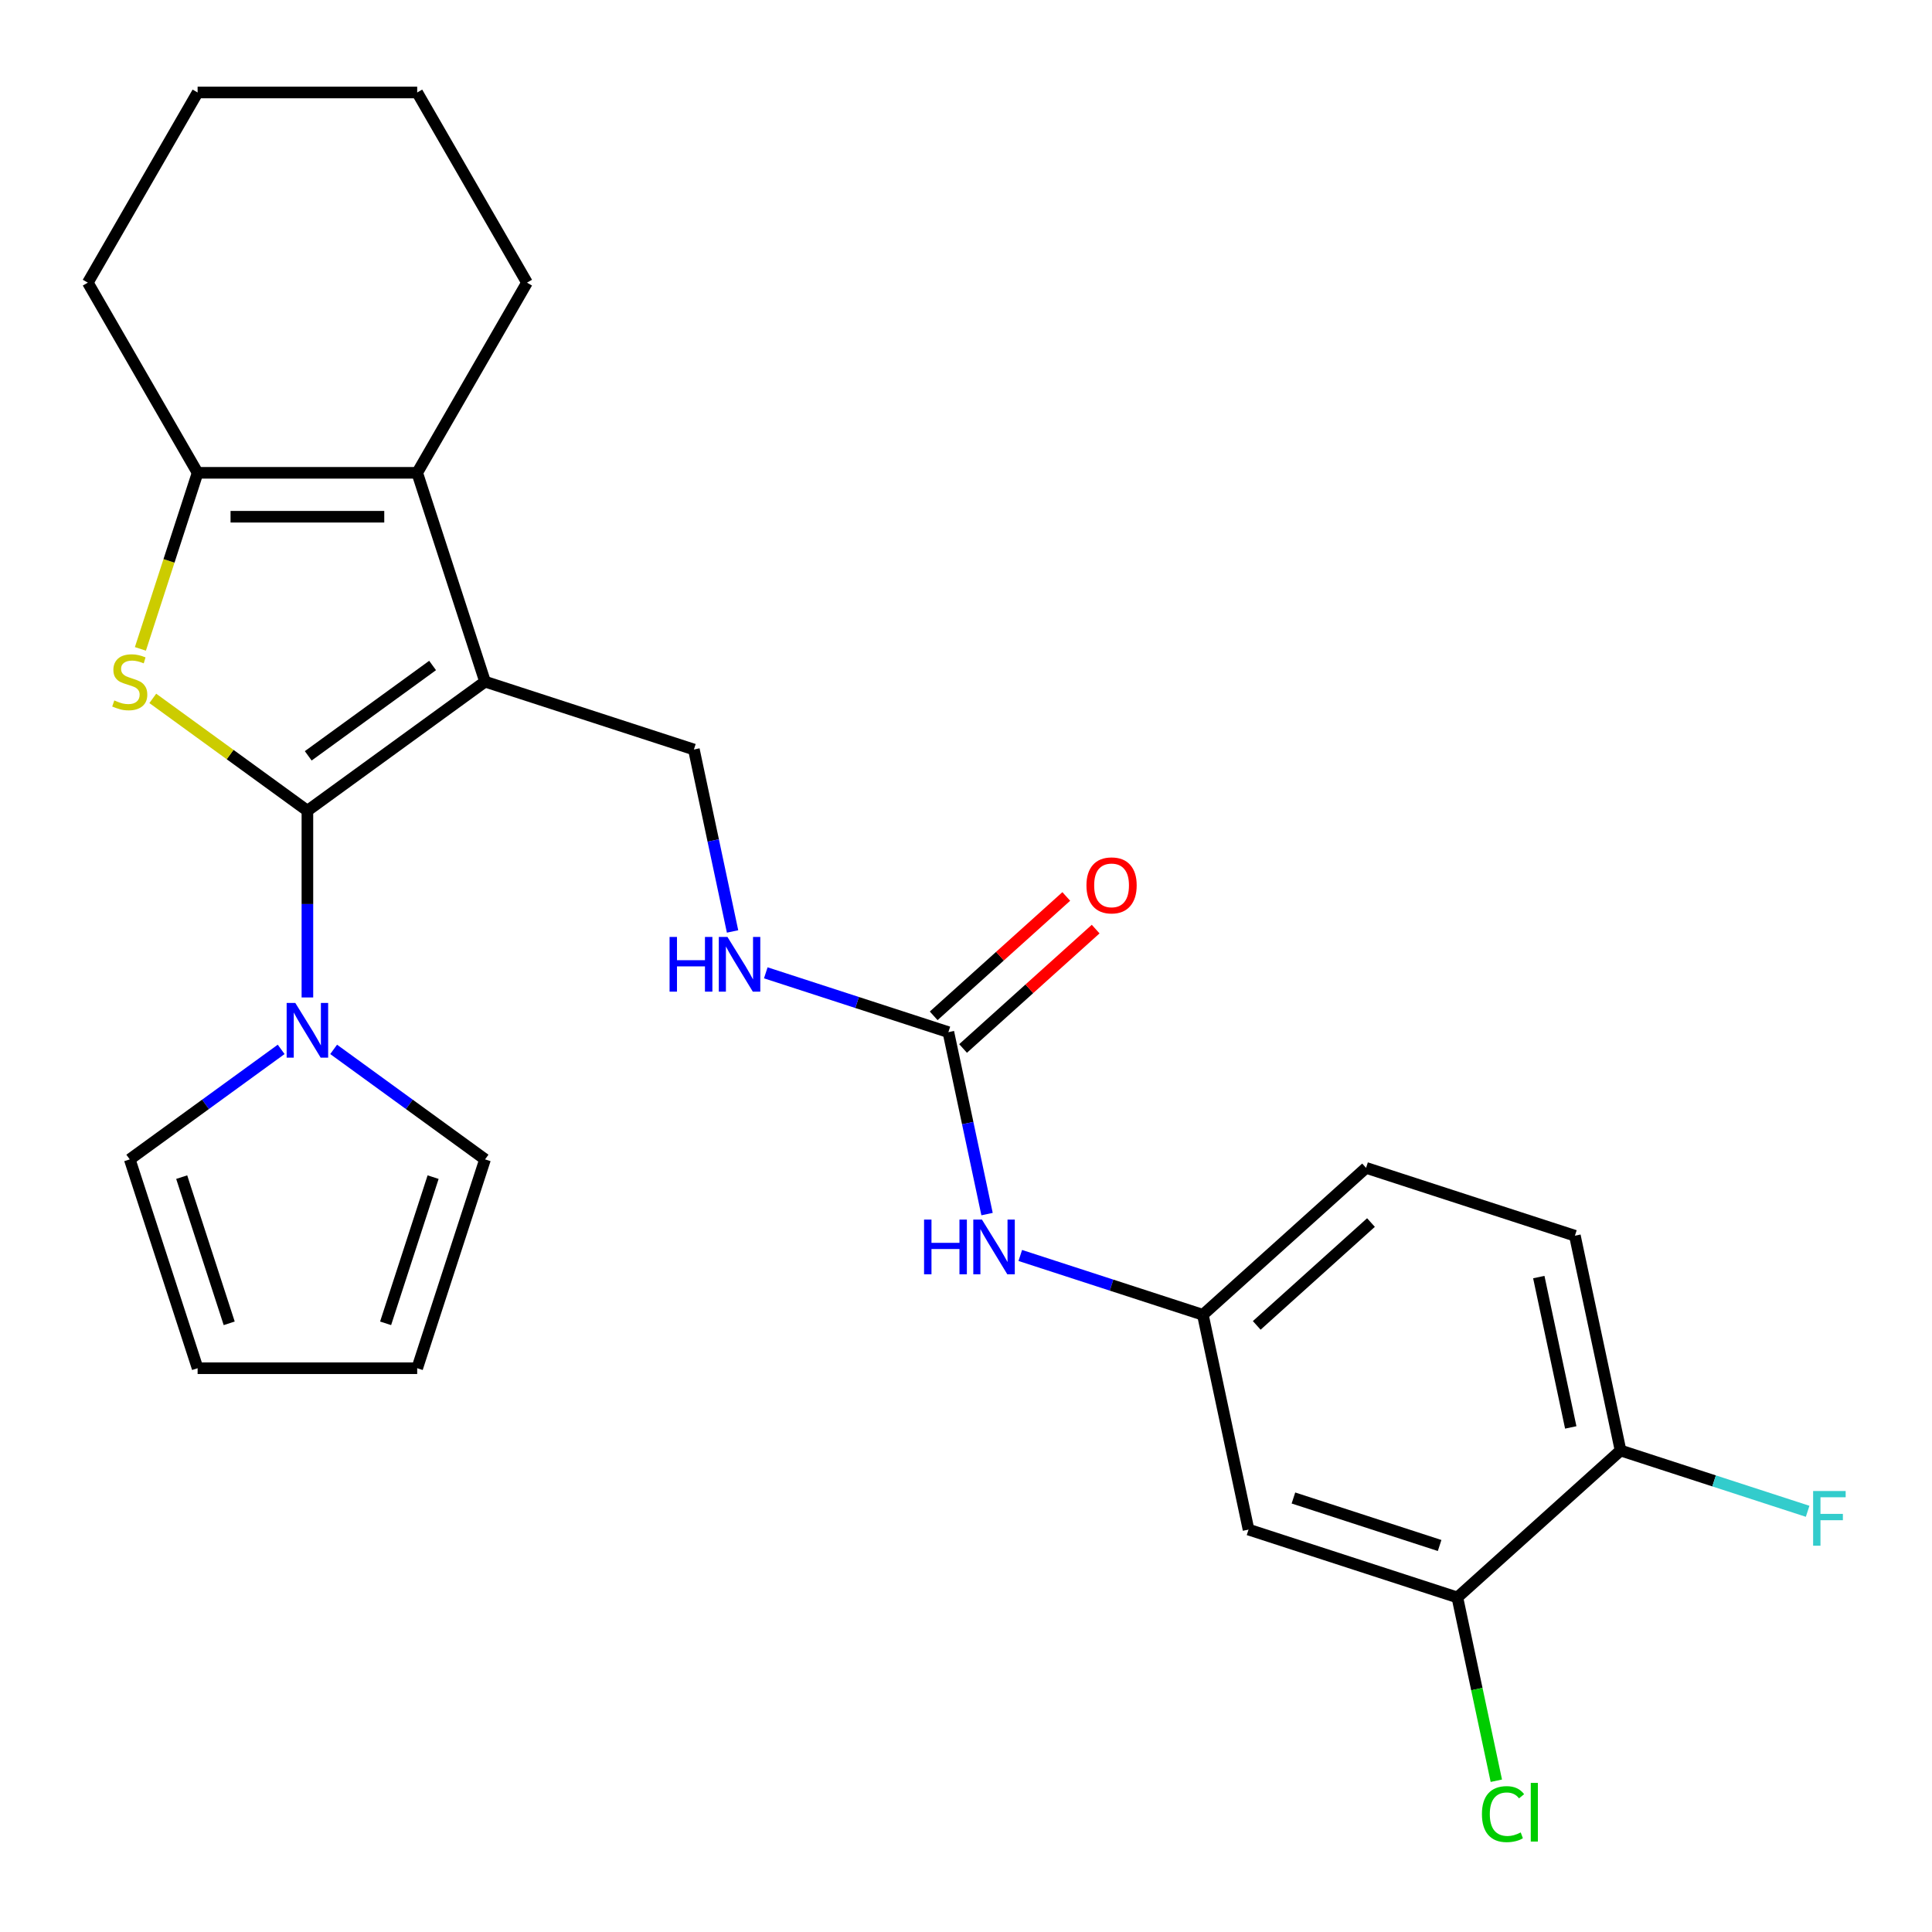 <?xml version='1.0' encoding='iso-8859-1'?>
<svg version='1.1' baseProfile='full'
              xmlns='http://www.w3.org/2000/svg'
                      xmlns:rdkit='http://www.rdkit.org/xml'
                      xmlns:xlink='http://www.w3.org/1999/xlink'
                  xml:space='preserve'
width='1000px' height='1000px' viewBox='0 0 1000 1000'>
<!-- END OF HEADER -->
<rect style='opacity:1.0;fill:#FFFFFF;stroke:none' width='1000' height='1000' x='0' y='0'> </rect>
<path class='bond-0' d='M 159.112,419.629 L 251.063,352.823' style='fill:none;fill-rule:evenodd;stroke:#000000;stroke-width:6px;stroke-linecap:butt;stroke-linejoin:miter;stroke-opacity:1' />
<path class='bond-0' d='M 159.543,391.218 L 223.909,344.454' style='fill:none;fill-rule:evenodd;stroke:#000000;stroke-width:6px;stroke-linecap:butt;stroke-linejoin:miter;stroke-opacity:1' />
<path class='bond-1' d='M 159.112,419.629 L 119.097,390.557' style='fill:none;fill-rule:evenodd;stroke:#000000;stroke-width:6px;stroke-linecap:butt;stroke-linejoin:miter;stroke-opacity:1' />
<path class='bond-1' d='M 119.097,390.557 L 79.083,361.484' style='fill:none;fill-rule:evenodd;stroke:#CCCC00;stroke-width:6px;stroke-linecap:butt;stroke-linejoin:miter;stroke-opacity:1' />
<path class='bond-4' d='M 159.112,419.629 L 159.112,467.957' style='fill:none;fill-rule:evenodd;stroke:#000000;stroke-width:6px;stroke-linecap:butt;stroke-linejoin:miter;stroke-opacity:1' />
<path class='bond-4' d='M 159.112,467.957 L 159.112,516.285' style='fill:none;fill-rule:evenodd;stroke:#0000FF;stroke-width:6px;stroke-linecap:butt;stroke-linejoin:miter;stroke-opacity:1' />
<path class='bond-2' d='M 251.063,352.823 L 215.941,244.728' style='fill:none;fill-rule:evenodd;stroke:#000000;stroke-width:6px;stroke-linecap:butt;stroke-linejoin:miter;stroke-opacity:1' />
<path class='bond-6' d='M 251.063,352.823 L 359.157,387.945' style='fill:none;fill-rule:evenodd;stroke:#000000;stroke-width:6px;stroke-linecap:butt;stroke-linejoin:miter;stroke-opacity:1' />
<path class='bond-3' d='M 72.672,335.861 L 87.478,290.295' style='fill:none;fill-rule:evenodd;stroke:#CCCC00;stroke-width:6px;stroke-linecap:butt;stroke-linejoin:miter;stroke-opacity:1' />
<path class='bond-3' d='M 87.478,290.295 L 102.283,244.728' style='fill:none;fill-rule:evenodd;stroke:#000000;stroke-width:6px;stroke-linecap:butt;stroke-linejoin:miter;stroke-opacity:1' />
<path class='bond-22' d='M 215.941,244.728 L 272.769,146.298' style='fill:none;fill-rule:evenodd;stroke:#000000;stroke-width:6px;stroke-linecap:butt;stroke-linejoin:miter;stroke-opacity:1' />
<path class='bond-26' d='M 215.941,244.728 L 102.283,244.728' style='fill:none;fill-rule:evenodd;stroke:#000000;stroke-width:6px;stroke-linecap:butt;stroke-linejoin:miter;stroke-opacity:1' />
<path class='bond-26' d='M 198.892,267.46 L 119.332,267.46' style='fill:none;fill-rule:evenodd;stroke:#000000;stroke-width:6px;stroke-linecap:butt;stroke-linejoin:miter;stroke-opacity:1' />
<path class='bond-23' d='M 102.283,244.728 L 45.455,146.298' style='fill:none;fill-rule:evenodd;stroke:#000000;stroke-width:6px;stroke-linecap:butt;stroke-linejoin:miter;stroke-opacity:1' />
<path class='bond-11' d='M 172.693,543.154 L 211.878,571.623' style='fill:none;fill-rule:evenodd;stroke:#0000FF;stroke-width:6px;stroke-linecap:butt;stroke-linejoin:miter;stroke-opacity:1' />
<path class='bond-11' d='M 211.878,571.623 L 251.063,600.092' style='fill:none;fill-rule:evenodd;stroke:#000000;stroke-width:6px;stroke-linecap:butt;stroke-linejoin:miter;stroke-opacity:1' />
<path class='bond-12' d='M 145.53,543.154 L 106.346,571.623' style='fill:none;fill-rule:evenodd;stroke:#0000FF;stroke-width:6px;stroke-linecap:butt;stroke-linejoin:miter;stroke-opacity:1' />
<path class='bond-12' d='M 106.346,571.623 L 67.161,600.092' style='fill:none;fill-rule:evenodd;stroke:#000000;stroke-width:6px;stroke-linecap:butt;stroke-linejoin:miter;stroke-opacity:1' />
<path class='bond-5' d='M 490.882,534.241 L 443.626,518.886' style='fill:none;fill-rule:evenodd;stroke:#000000;stroke-width:6px;stroke-linecap:butt;stroke-linejoin:miter;stroke-opacity:1' />
<path class='bond-5' d='M 443.626,518.886 L 396.369,503.531' style='fill:none;fill-rule:evenodd;stroke:#0000FF;stroke-width:6px;stroke-linecap:butt;stroke-linejoin:miter;stroke-opacity:1' />
<path class='bond-10' d='M 490.882,534.241 L 500.891,581.327' style='fill:none;fill-rule:evenodd;stroke:#000000;stroke-width:6px;stroke-linecap:butt;stroke-linejoin:miter;stroke-opacity:1' />
<path class='bond-10' d='M 500.891,581.327 L 510.899,628.413' style='fill:none;fill-rule:evenodd;stroke:#0000FF;stroke-width:6px;stroke-linecap:butt;stroke-linejoin:miter;stroke-opacity:1' />
<path class='bond-15' d='M 498.488,542.687 L 532.799,511.793' style='fill:none;fill-rule:evenodd;stroke:#000000;stroke-width:6px;stroke-linecap:butt;stroke-linejoin:miter;stroke-opacity:1' />
<path class='bond-15' d='M 532.799,511.793 L 567.11,480.899' style='fill:none;fill-rule:evenodd;stroke:#FF0000;stroke-width:6px;stroke-linecap:butt;stroke-linejoin:miter;stroke-opacity:1' />
<path class='bond-15' d='M 483.277,525.794 L 517.589,494.9' style='fill:none;fill-rule:evenodd;stroke:#000000;stroke-width:6px;stroke-linecap:butt;stroke-linejoin:miter;stroke-opacity:1' />
<path class='bond-15' d='M 517.589,494.9 L 551.9,464.006' style='fill:none;fill-rule:evenodd;stroke:#FF0000;stroke-width:6px;stroke-linecap:butt;stroke-linejoin:miter;stroke-opacity:1' />
<path class='bond-9' d='M 359.157,387.945 L 369.166,435.031' style='fill:none;fill-rule:evenodd;stroke:#000000;stroke-width:6px;stroke-linecap:butt;stroke-linejoin:miter;stroke-opacity:1' />
<path class='bond-9' d='M 369.166,435.031 L 379.174,482.117' style='fill:none;fill-rule:evenodd;stroke:#0000FF;stroke-width:6px;stroke-linecap:butt;stroke-linejoin:miter;stroke-opacity:1' />
<path class='bond-7' d='M 754.333,826.832 L 646.238,791.71' style='fill:none;fill-rule:evenodd;stroke:#000000;stroke-width:6px;stroke-linecap:butt;stroke-linejoin:miter;stroke-opacity:1' />
<path class='bond-7' d='M 745.143,799.945 L 669.477,775.359' style='fill:none;fill-rule:evenodd;stroke:#000000;stroke-width:6px;stroke-linecap:butt;stroke-linejoin:miter;stroke-opacity:1' />
<path class='bond-19' d='M 754.333,826.832 L 764.416,874.268' style='fill:none;fill-rule:evenodd;stroke:#000000;stroke-width:6px;stroke-linecap:butt;stroke-linejoin:miter;stroke-opacity:1' />
<path class='bond-19' d='M 764.416,874.268 L 774.499,921.704' style='fill:none;fill-rule:evenodd;stroke:#00CC00;stroke-width:6px;stroke-linecap:butt;stroke-linejoin:miter;stroke-opacity:1' />
<path class='bond-29' d='M 754.333,826.832 L 838.797,750.78' style='fill:none;fill-rule:evenodd;stroke:#000000;stroke-width:6px;stroke-linecap:butt;stroke-linejoin:miter;stroke-opacity:1' />
<path class='bond-8' d='M 646.238,791.71 L 622.608,680.536' style='fill:none;fill-rule:evenodd;stroke:#000000;stroke-width:6px;stroke-linecap:butt;stroke-linejoin:miter;stroke-opacity:1' />
<path class='bond-13' d='M 528.095,649.827 L 575.351,665.182' style='fill:none;fill-rule:evenodd;stroke:#0000FF;stroke-width:6px;stroke-linecap:butt;stroke-linejoin:miter;stroke-opacity:1' />
<path class='bond-13' d='M 575.351,665.182 L 622.608,680.536' style='fill:none;fill-rule:evenodd;stroke:#000000;stroke-width:6px;stroke-linecap:butt;stroke-linejoin:miter;stroke-opacity:1' />
<path class='bond-16' d='M 251.063,600.092 L 215.941,708.187' style='fill:none;fill-rule:evenodd;stroke:#000000;stroke-width:6px;stroke-linecap:butt;stroke-linejoin:miter;stroke-opacity:1' />
<path class='bond-16' d='M 224.175,609.282 L 199.59,684.948' style='fill:none;fill-rule:evenodd;stroke:#000000;stroke-width:6px;stroke-linecap:butt;stroke-linejoin:miter;stroke-opacity:1' />
<path class='bond-17' d='M 67.161,600.092 L 102.283,708.187' style='fill:none;fill-rule:evenodd;stroke:#000000;stroke-width:6px;stroke-linecap:butt;stroke-linejoin:miter;stroke-opacity:1' />
<path class='bond-17' d='M 94.048,609.282 L 118.634,684.948' style='fill:none;fill-rule:evenodd;stroke:#000000;stroke-width:6px;stroke-linecap:butt;stroke-linejoin:miter;stroke-opacity:1' />
<path class='bond-20' d='M 622.608,680.536 L 707.072,604.485' style='fill:none;fill-rule:evenodd;stroke:#000000;stroke-width:6px;stroke-linecap:butt;stroke-linejoin:miter;stroke-opacity:1' />
<path class='bond-20' d='M 650.488,686.021 L 709.612,632.785' style='fill:none;fill-rule:evenodd;stroke:#000000;stroke-width:6px;stroke-linecap:butt;stroke-linejoin:miter;stroke-opacity:1' />
<path class='bond-14' d='M 838.797,750.78 L 815.166,639.607' style='fill:none;fill-rule:evenodd;stroke:#000000;stroke-width:6px;stroke-linecap:butt;stroke-linejoin:miter;stroke-opacity:1' />
<path class='bond-14' d='M 813.018,738.831 L 796.476,661.009' style='fill:none;fill-rule:evenodd;stroke:#000000;stroke-width:6px;stroke-linecap:butt;stroke-linejoin:miter;stroke-opacity:1' />
<path class='bond-21' d='M 838.797,750.78 L 887.213,766.512' style='fill:none;fill-rule:evenodd;stroke:#000000;stroke-width:6px;stroke-linecap:butt;stroke-linejoin:miter;stroke-opacity:1' />
<path class='bond-21' d='M 887.213,766.512 L 935.63,782.243' style='fill:none;fill-rule:evenodd;stroke:#33CCCC;stroke-width:6px;stroke-linecap:butt;stroke-linejoin:miter;stroke-opacity:1' />
<path class='bond-27' d='M 215.941,708.187 L 102.283,708.187' style='fill:none;fill-rule:evenodd;stroke:#000000;stroke-width:6px;stroke-linecap:butt;stroke-linejoin:miter;stroke-opacity:1' />
<path class='bond-18' d='M 815.166,639.607 L 707.072,604.485' style='fill:none;fill-rule:evenodd;stroke:#000000;stroke-width:6px;stroke-linecap:butt;stroke-linejoin:miter;stroke-opacity:1' />
<path class='bond-24' d='M 272.769,146.298 L 215.941,47.868' style='fill:none;fill-rule:evenodd;stroke:#000000;stroke-width:6px;stroke-linecap:butt;stroke-linejoin:miter;stroke-opacity:1' />
<path class='bond-25' d='M 45.455,146.298 L 102.283,47.868' style='fill:none;fill-rule:evenodd;stroke:#000000;stroke-width:6px;stroke-linecap:butt;stroke-linejoin:miter;stroke-opacity:1' />
<path class='bond-28' d='M 215.941,47.868 L 102.283,47.868' style='fill:none;fill-rule:evenodd;stroke:#000000;stroke-width:6px;stroke-linecap:butt;stroke-linejoin:miter;stroke-opacity:1' />
<path  class='atom-2' d='M 59.161 362.543
Q 59.481 362.663, 60.801 363.223
Q 62.121 363.783, 63.561 364.143
Q 65.041 364.463, 66.481 364.463
Q 69.161 364.463, 70.721 363.183
Q 72.281 361.863, 72.281 359.583
Q 72.281 358.023, 71.481 357.063
Q 70.721 356.103, 69.521 355.583
Q 68.321 355.063, 66.321 354.463
Q 63.801 353.703, 62.281 352.983
Q 60.801 352.263, 59.721 350.743
Q 58.681 349.223, 58.681 346.663
Q 58.681 343.103, 61.081 340.903
Q 63.521 338.703, 68.321 338.703
Q 71.601 338.703, 75.321 340.263
L 74.401 343.343
Q 71.001 341.943, 68.441 341.943
Q 65.681 341.943, 64.161 343.103
Q 62.641 344.223, 62.681 346.183
Q 62.681 347.703, 63.441 348.623
Q 64.241 349.543, 65.361 350.063
Q 66.521 350.583, 68.441 351.183
Q 71.001 351.983, 72.521 352.783
Q 74.041 353.583, 75.121 355.223
Q 76.241 356.823, 76.241 359.583
Q 76.241 363.503, 73.601 365.623
Q 71.001 367.703, 66.641 367.703
Q 64.121 367.703, 62.201 367.143
Q 60.321 366.623, 58.081 365.703
L 59.161 362.543
' fill='#CCCC00'/>
<path  class='atom-5' d='M 152.852 519.126
L 162.132 534.126
Q 163.052 535.606, 164.532 538.286
Q 166.012 540.966, 166.092 541.126
L 166.092 519.126
L 169.852 519.126
L 169.852 547.446
L 165.972 547.446
L 156.012 531.046
Q 154.852 529.126, 153.612 526.926
Q 152.412 524.726, 152.052 524.046
L 152.052 547.446
L 148.372 547.446
L 148.372 519.126
L 152.852 519.126
' fill='#0000FF'/>
<path  class='atom-10' d='M 346.568 484.959
L 350.408 484.959
L 350.408 496.999
L 364.888 496.999
L 364.888 484.959
L 368.728 484.959
L 368.728 513.279
L 364.888 513.279
L 364.888 500.199
L 350.408 500.199
L 350.408 513.279
L 346.568 513.279
L 346.568 484.959
' fill='#0000FF'/>
<path  class='atom-10' d='M 376.528 484.959
L 385.808 499.959
Q 386.728 501.439, 388.208 504.119
Q 389.688 506.799, 389.768 506.959
L 389.768 484.959
L 393.528 484.959
L 393.528 513.279
L 389.648 513.279
L 379.688 496.879
Q 378.528 494.959, 377.288 492.759
Q 376.088 490.559, 375.728 489.879
L 375.728 513.279
L 372.048 513.279
L 372.048 484.959
L 376.528 484.959
' fill='#0000FF'/>
<path  class='atom-11' d='M 478.293 631.254
L 482.133 631.254
L 482.133 643.294
L 496.613 643.294
L 496.613 631.254
L 500.453 631.254
L 500.453 659.574
L 496.613 659.574
L 496.613 646.494
L 482.133 646.494
L 482.133 659.574
L 478.293 659.574
L 478.293 631.254
' fill='#0000FF'/>
<path  class='atom-11' d='M 508.253 631.254
L 517.533 646.254
Q 518.453 647.734, 519.933 650.414
Q 521.413 653.094, 521.493 653.254
L 521.493 631.254
L 525.253 631.254
L 525.253 659.574
L 521.373 659.574
L 511.413 643.174
Q 510.253 641.254, 509.013 639.054
Q 507.813 636.854, 507.453 636.174
L 507.453 659.574
L 503.773 659.574
L 503.773 631.254
L 508.253 631.254
' fill='#0000FF'/>
<path  class='atom-16' d='M 562.346 458.269
Q 562.346 451.469, 565.706 447.669
Q 569.066 443.869, 575.346 443.869
Q 581.626 443.869, 584.986 447.669
Q 588.346 451.469, 588.346 458.269
Q 588.346 465.149, 584.946 469.069
Q 581.546 472.949, 575.346 472.949
Q 569.106 472.949, 565.706 469.069
Q 562.346 465.189, 562.346 458.269
M 575.346 469.749
Q 579.666 469.749, 581.986 466.869
Q 584.346 463.949, 584.346 458.269
Q 584.346 452.709, 581.986 449.909
Q 579.666 447.069, 575.346 447.069
Q 571.026 447.069, 568.666 449.869
Q 566.346 452.669, 566.346 458.269
Q 566.346 463.989, 568.666 466.869
Q 571.026 469.749, 575.346 469.749
' fill='#FF0000'/>
<path  class='atom-20' d='M 767.044 938.986
Q 767.044 931.946, 770.324 928.266
Q 773.644 924.546, 779.924 924.546
Q 785.764 924.546, 788.884 928.666
L 786.244 930.826
Q 783.964 927.826, 779.924 927.826
Q 775.644 927.826, 773.364 930.706
Q 771.124 933.546, 771.124 938.986
Q 771.124 944.586, 773.444 947.466
Q 775.804 950.346, 780.364 950.346
Q 783.484 950.346, 787.124 948.466
L 788.244 951.466
Q 786.764 952.426, 784.524 952.986
Q 782.284 953.546, 779.804 953.546
Q 773.644 953.546, 770.324 949.786
Q 767.044 946.026, 767.044 938.986
' fill='#00CC00'/>
<path  class='atom-20' d='M 792.324 922.826
L 796.004 922.826
L 796.004 953.186
L 792.324 953.186
L 792.324 922.826
' fill='#00CC00'/>
<path  class='atom-22' d='M 938.471 771.743
L 955.311 771.743
L 955.311 774.983
L 942.271 774.983
L 942.271 783.583
L 953.871 783.583
L 953.871 786.863
L 942.271 786.863
L 942.271 800.063
L 938.471 800.063
L 938.471 771.743
' fill='#33CCCC'/>
</svg>
